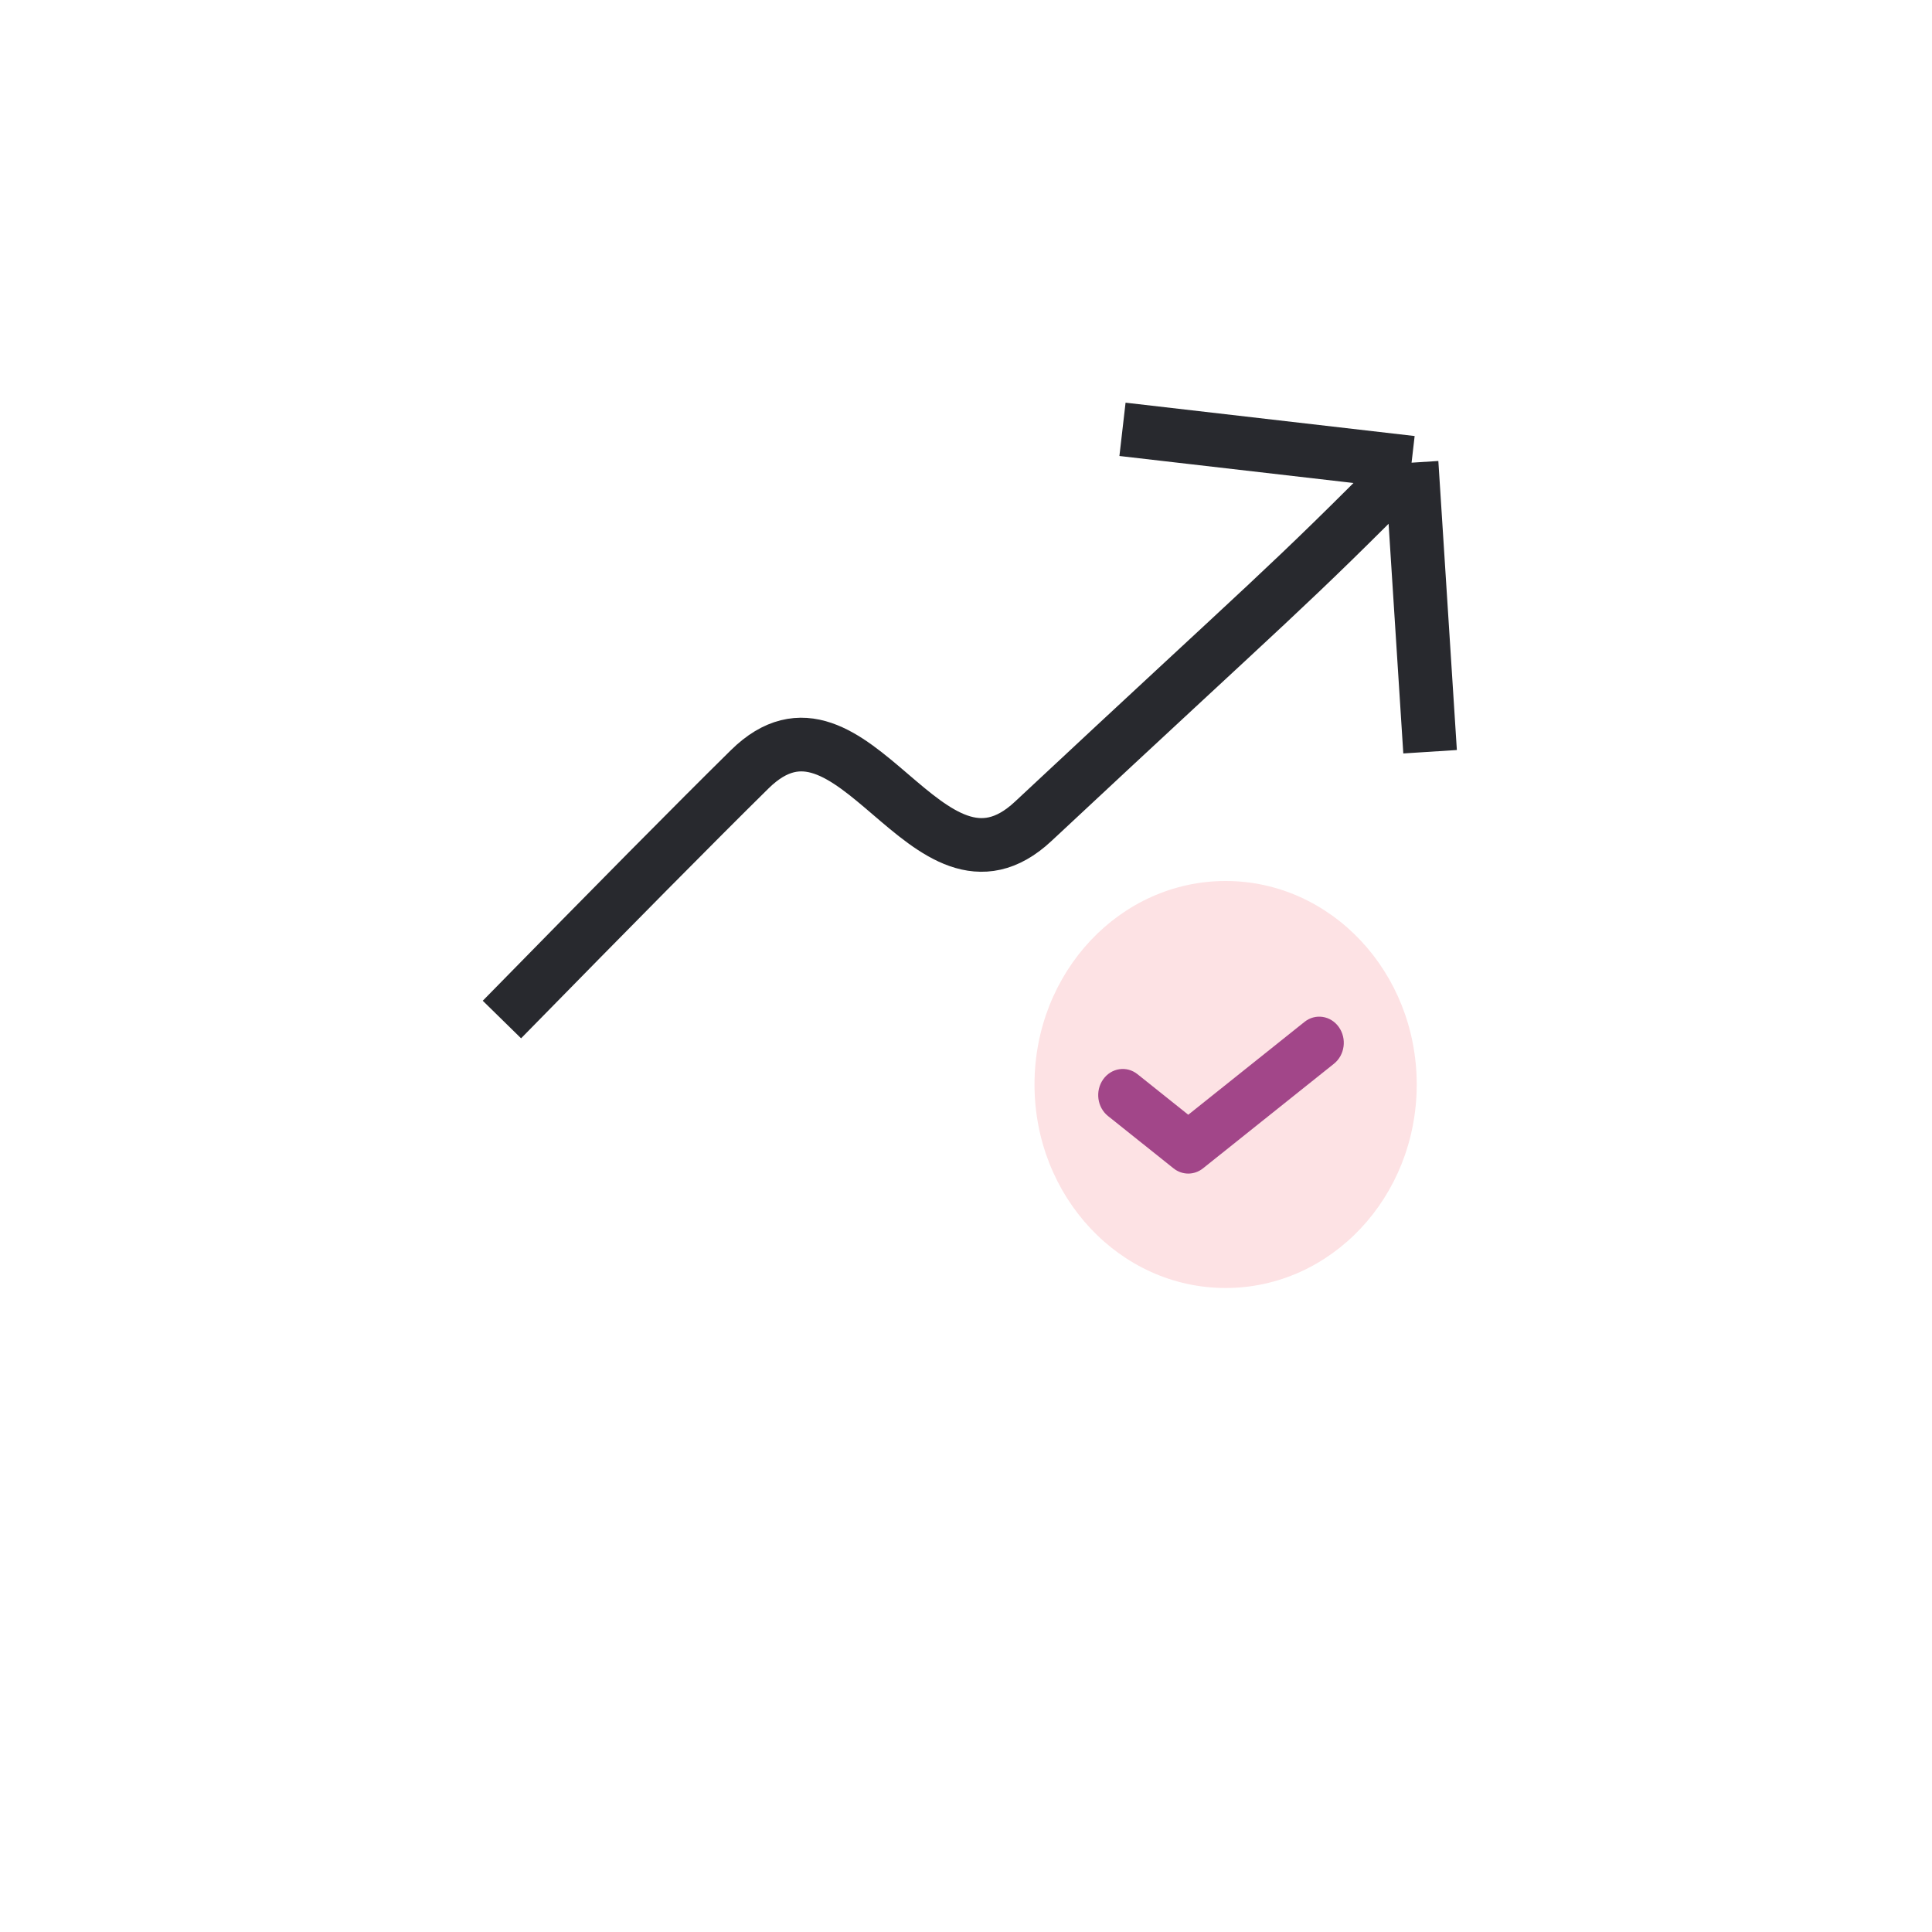 <svg width="72" height="72" viewBox="0 0 72 72" fill="none" xmlns="http://www.w3.org/2000/svg">
<g filter="url(#filter0_d_1823_890)">
<circle cx="36" cy="32" r="32" fill="white"/>
</g>
<path d="M18.705 37.995C22.981 33.632 25.865 30.715 27.939 28.67C31.802 24.863 34.539 34.313 38.502 30.611V30.611C47.657 22.058 47.817 22.077 52.605 17.243M52.605 17.243L41.832 16M52.605 17.243L53.295 28.015" stroke="#28292E" stroke-width="2"/>
<ellipse cx="45.675" cy="40.416" rx="7.122" ry="7.584" fill="#FDE2E4"/>
<path fill-rule="evenodd" clip-rule="evenodd" d="M49.896 38.278C50.2 38.709 50.117 39.319 49.713 39.642L44.832 43.541C44.507 43.801 44.059 43.801 43.734 43.541L41.293 41.592C40.889 41.269 40.807 40.658 41.11 40.227C41.413 39.797 41.987 39.709 42.391 40.032L44.283 41.543L48.615 38.083C49.019 37.76 49.593 37.847 49.896 38.278Z" fill="#A24689"/>
<defs>
<filter id="filter0_d_1823_890" x="0" y="0" width="72" height="72" filterUnits="userSpaceOnUse" color-interpolation-filters="sRGB">
<feFlood flood-opacity="0" result="BackgroundImageFix"/>
<feColorMatrix in="SourceAlpha" type="matrix" values="0 0 0 0 0 0 0 0 0 0 0 0 0 0 0 0 0 0 127 0" result="hardAlpha"/>
<feOffset dy="4"/>
<feGaussianBlur stdDeviation="2"/>
<feComposite in2="hardAlpha" operator="out"/>
<feColorMatrix type="matrix" values="0 0 0 0 0 0 0 0 0 0 0 0 0 0 0 0 0 0 0.06 0"/>
<feBlend mode="normal" in2="BackgroundImageFix" result="effect1_dropShadow_1823_890"/>
<feBlend mode="normal" in="SourceGraphic" in2="effect1_dropShadow_1823_890" result="shape"/>
</filter>
</defs>
</svg>
